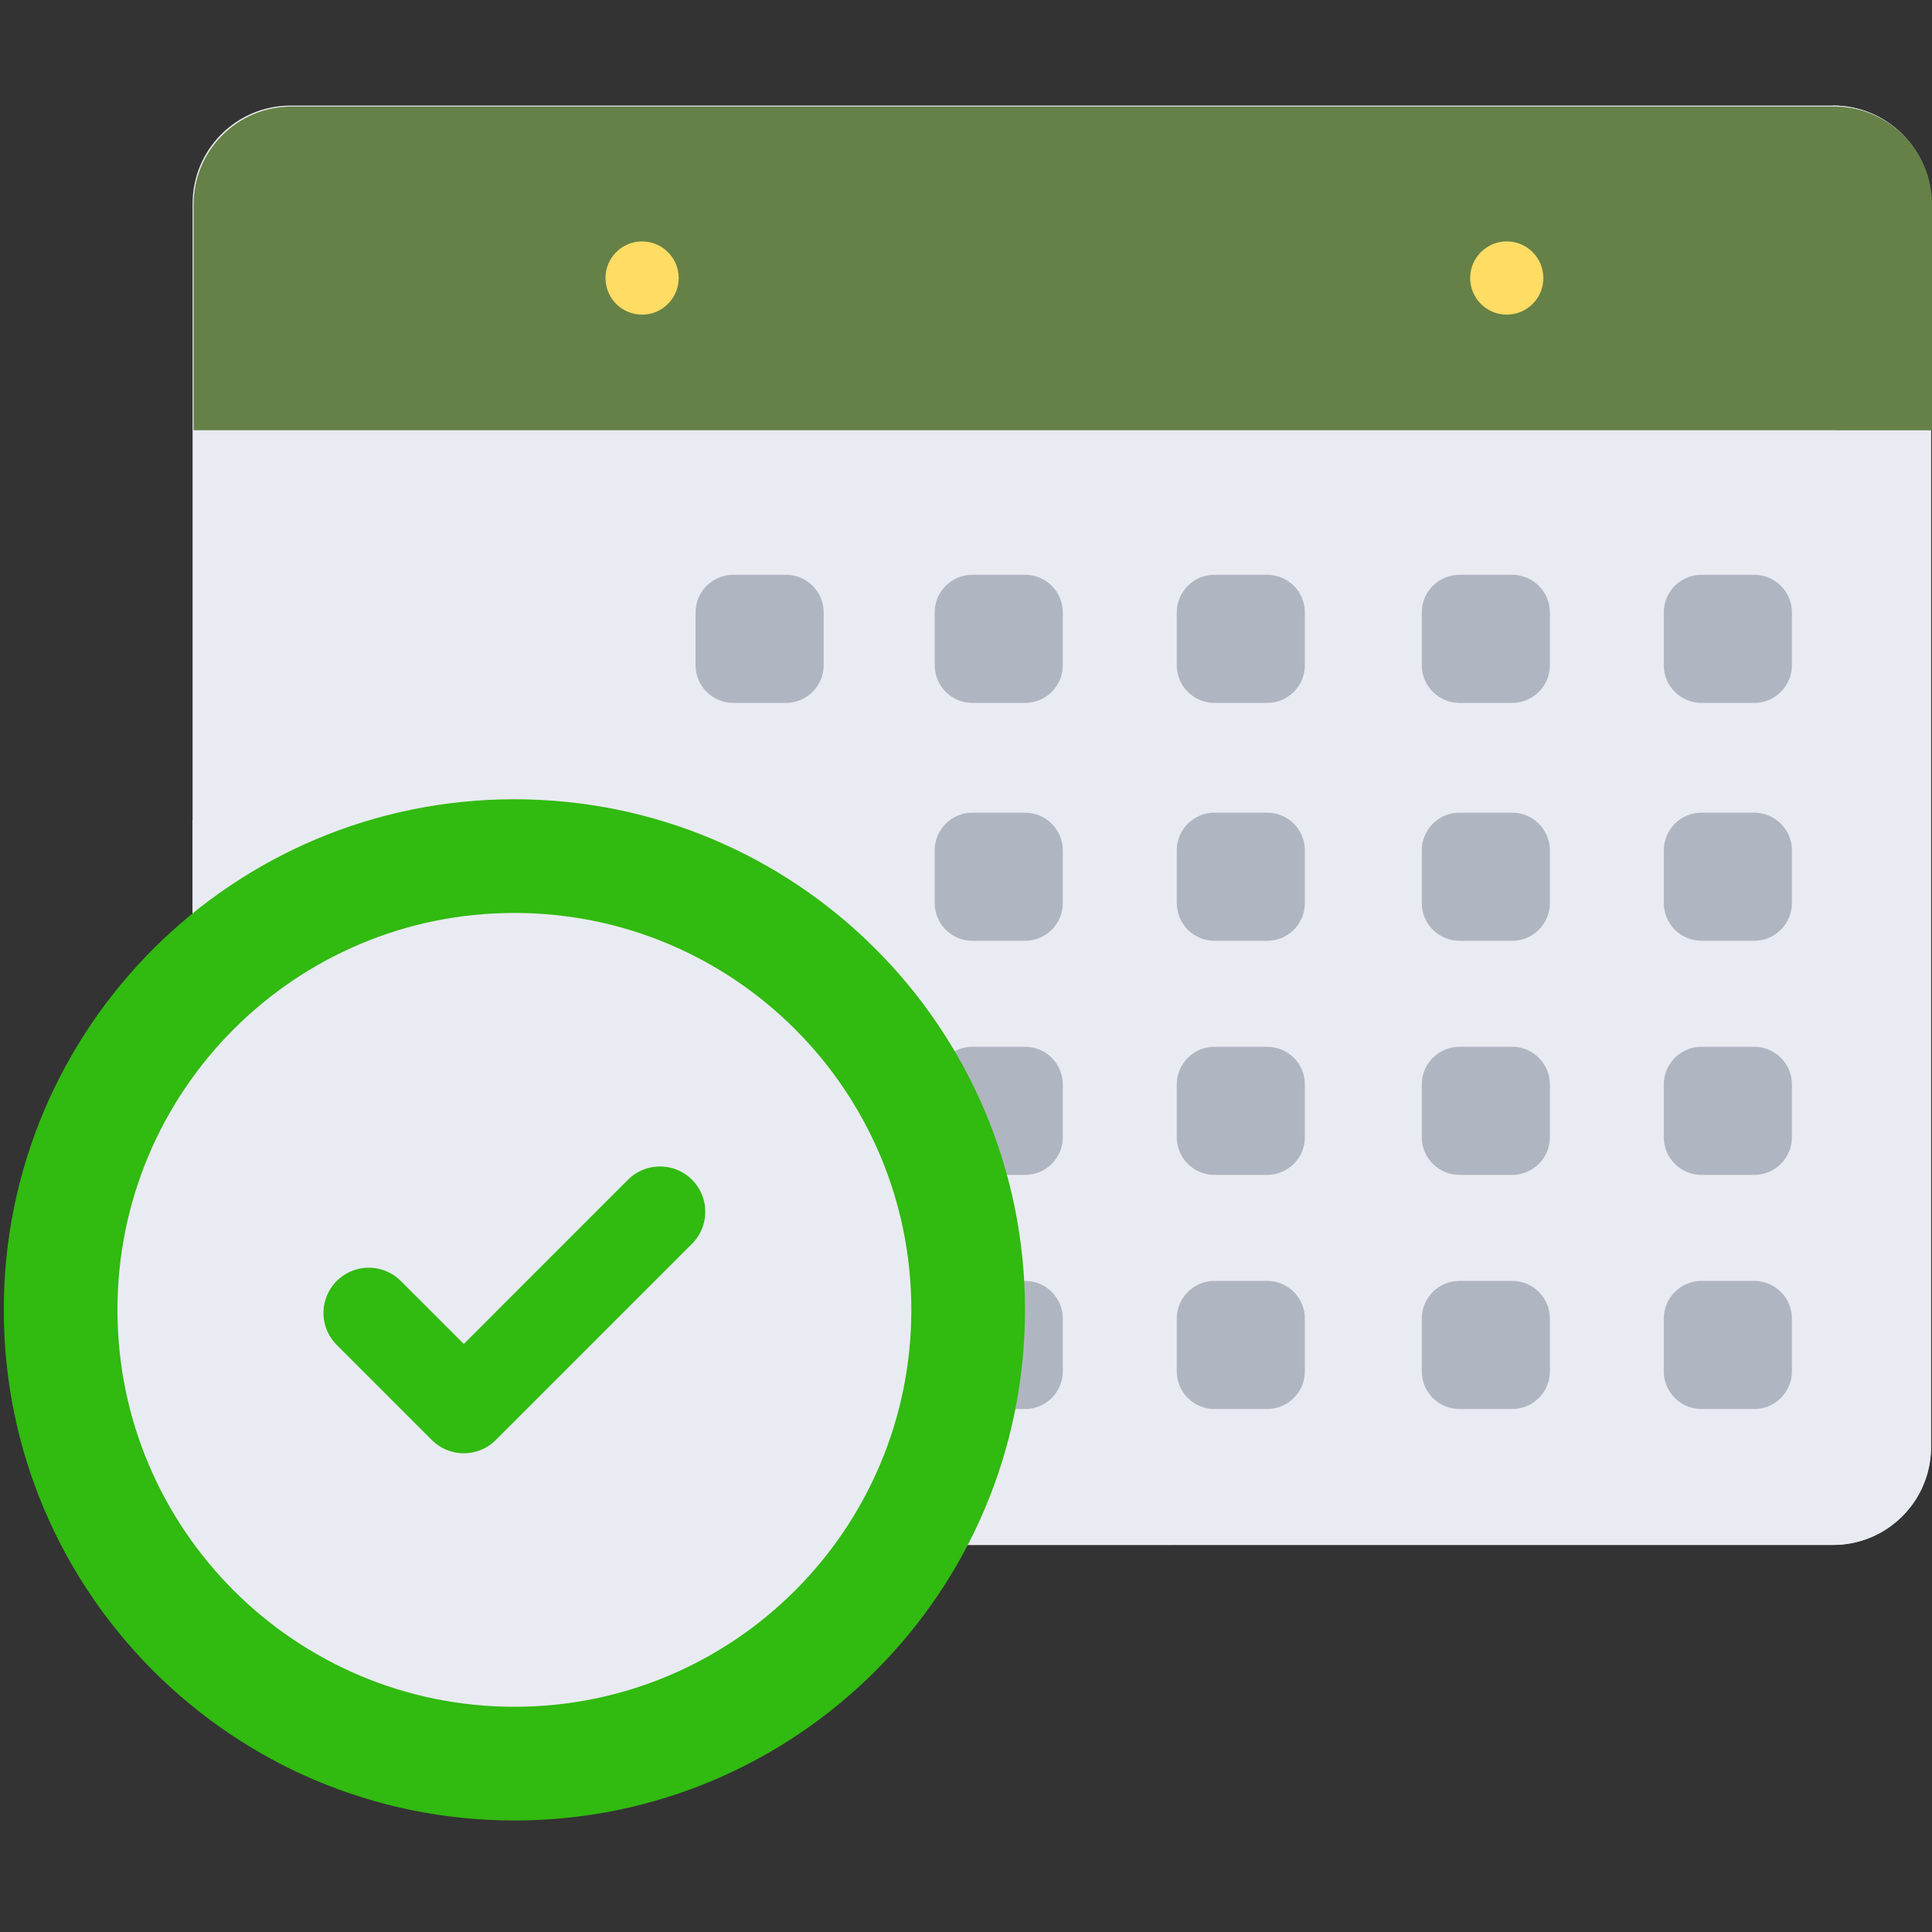 <svg width="70" height="70" viewBox="0 0 70 70" fill="none" xmlns="http://www.w3.org/2000/svg">
<rect x="0" y="0" width="70" height="70" fill="#333333" stroke="none"/>
<g id="Konfirmasi Jadwal">
<g id="Group">
<g id="Layer 2">
<g id="Group_2">
<path id="Vector" d="M69.964 7.375V52.425C69.964 52.793 69.908 53.148 69.804 53.482C69.77 53.592 69.73 53.7 69.685 53.807C69.662 53.86 69.638 53.914 69.614 53.966C69.041 55.155 67.824 55.977 66.415 55.977H10.528C10.313 55.977 10.103 55.958 9.899 55.919C9.887 55.918 9.873 55.915 9.861 55.913C9.824 55.906 9.786 55.898 9.749 55.889C9.734 55.887 9.717 55.883 9.701 55.878C9.659 55.869 9.615 55.858 9.572 55.846C9.568 55.846 9.566 55.846 9.563 55.843C9.514 55.829 9.464 55.814 9.417 55.798C9.367 55.781 9.318 55.764 9.269 55.746C9.123 55.691 8.979 55.625 8.842 55.55C8.797 55.526 8.752 55.501 8.708 55.474C8.663 55.448 8.62 55.42 8.577 55.392C8.543 55.37 8.509 55.346 8.476 55.322C8.462 55.312 8.449 55.303 8.435 55.293C8.405 55.271 8.376 55.249 8.347 55.226C8.337 55.219 8.327 55.211 8.317 55.203C8.283 55.176 8.249 55.148 8.216 55.12C8.185 55.094 8.155 55.066 8.125 55.039C8.093 55.01 8.062 54.98 8.032 54.949C8.025 54.943 8.018 54.936 8.011 54.928C7.984 54.902 7.958 54.875 7.933 54.847C7.91 54.823 7.887 54.797 7.863 54.771C7.835 54.738 7.806 54.705 7.779 54.671C7.664 54.53 7.559 54.38 7.467 54.223C7.449 54.194 7.433 54.165 7.416 54.137C7.396 54.097 7.374 54.057 7.354 54.016C7.332 53.972 7.311 53.929 7.291 53.884C7.271 53.843 7.254 53.8 7.237 53.758C7.23 53.74 7.222 53.722 7.215 53.705C7.203 53.675 7.192 53.643 7.181 53.612C7.176 53.594 7.169 53.576 7.163 53.558C7.15 53.521 7.138 53.483 7.127 53.445C7.127 53.442 7.125 53.439 7.125 53.438C7.11 53.39 7.098 53.341 7.086 53.293C7.084 53.288 7.083 53.283 7.081 53.279C7.068 53.226 7.057 53.173 7.047 53.119C7.039 53.076 7.031 53.032 7.024 52.988C7.024 52.984 7.023 52.98 7.021 52.976C6.993 52.797 6.978 52.614 6.978 52.426V7.376C6.978 5.415 8.568 3.825 10.528 3.825H66.415C66.476 3.825 66.536 3.827 66.598 3.83C66.658 3.832 66.718 3.836 66.777 3.843C67.135 3.88 67.478 3.97 67.797 4.104C67.849 4.126 67.902 4.149 67.954 4.175C68.315 4.35 68.643 4.584 68.925 4.866C69.567 5.508 69.964 6.394 69.964 7.375Z" fill="#E9EBF2"/>
<g id="Vector_2" style="mix-blend-mode:multiply">
<path d="M68.925 4.866C68.644 4.584 68.316 4.349 67.954 4.175C67.902 4.149 67.849 4.126 67.797 4.104C67.478 3.969 67.135 3.88 66.777 3.843C66.718 3.836 66.658 3.832 66.598 3.829C66.536 3.825 66.476 3.824 66.415 3.824C66.442 4.006 66.457 4.189 66.457 4.376V49.426C66.457 51.387 64.867 52.976 62.906 52.976H39.054C39.534 51.207 39.79 49.344 39.79 47.424C39.79 35.722 30.305 26.235 18.601 26.235C14.308 26.235 10.315 27.512 6.978 29.705V52.426C6.978 52.613 6.994 52.797 7.021 52.976C7.021 52.976 7.023 52.984 7.024 52.988C7.029 53.026 7.036 53.065 7.045 53.102C7.055 53.16 7.068 53.219 7.083 53.278C7.084 53.282 7.086 53.286 7.087 53.292C7.099 53.339 7.112 53.389 7.127 53.437C7.127 53.438 7.128 53.441 7.128 53.443C7.139 53.482 7.151 53.52 7.165 53.557C7.17 53.575 7.177 53.592 7.183 53.61C7.194 53.642 7.204 53.673 7.217 53.703C7.224 53.721 7.232 53.739 7.239 53.756C7.255 53.799 7.273 53.841 7.292 53.882C7.312 53.927 7.333 53.971 7.355 54.015C7.375 54.056 7.397 54.096 7.418 54.135C7.434 54.164 7.451 54.193 7.468 54.221C7.56 54.379 7.665 54.529 7.78 54.67C7.807 54.704 7.836 54.737 7.865 54.77C7.888 54.795 7.911 54.821 7.935 54.846C7.959 54.873 7.985 54.901 8.012 54.927C8.019 54.935 8.026 54.942 8.033 54.947C8.063 54.979 8.095 55.009 8.126 55.037C8.156 55.065 8.186 55.092 8.218 55.118C8.25 55.147 8.285 55.174 8.319 55.202C8.328 55.21 8.338 55.218 8.349 55.225C8.378 55.248 8.406 55.27 8.436 55.292C8.45 55.301 8.464 55.311 8.477 55.321C8.51 55.345 8.544 55.368 8.579 55.39C8.621 55.419 8.665 55.446 8.71 55.472C8.754 55.5 8.799 55.524 8.844 55.549C8.98 55.624 9.124 55.69 9.27 55.744C9.32 55.762 9.369 55.78 9.418 55.796C9.466 55.813 9.515 55.828 9.564 55.841C9.567 55.843 9.57 55.843 9.574 55.844C9.616 55.856 9.66 55.867 9.702 55.877C9.719 55.881 9.735 55.885 9.75 55.888C9.787 55.896 9.825 55.904 9.862 55.911C9.875 55.914 9.888 55.917 9.901 55.918C10.104 55.956 10.315 55.975 10.53 55.975H37.995L66.415 55.974C67.823 55.974 69.041 55.154 69.615 53.964C69.64 53.912 69.663 53.859 69.686 53.806C69.73 53.699 69.771 53.591 69.805 53.48C69.909 53.147 69.965 52.791 69.965 52.423V7.375C69.965 6.394 69.569 5.508 68.926 4.866H68.925Z" fill="#E9EBF2"/>
</g>
</g>
<g id="Group_3">
<path id="Vector_3" d="M70 7.41V15.589H7.014V7.41C7.014 5.45 8.602 3.86 10.564 3.86H66.455C66.629 3.86 66.801 3.873 66.968 3.898C67.74 4.01 68.433 4.372 68.96 4.9C69.241 5.182 69.475 5.51 69.65 5.871C69.675 5.923 69.698 5.976 69.721 6.028C69.766 6.135 69.806 6.244 69.84 6.355C69.944 6.688 70 7.042 70 7.41Z" fill="#658147"/>
<g id="Vector_4" style="mix-blend-mode:multiply" opacity="0.5">
<path d="M70 7.41V15.589H66.494V4.412C66.494 4.225 66.478 4.04 66.451 3.86H66.455C66.629 3.86 66.801 3.873 66.968 3.898C67.74 4.01 68.434 4.372 68.96 4.9C69.242 5.18 69.475 5.508 69.65 5.871C69.675 5.923 69.698 5.976 69.722 6.028C69.767 6.135 69.806 6.244 69.84 6.355C69.944 6.688 70 7.042 70 7.41Z" fill="#658147"/>
</g>
</g>
<g id="Group_4">
<path id="Vector_5" d="M54.593 11.4C55.325 11.4 55.919 10.806 55.919 10.073C55.919 9.341 55.325 8.747 54.593 8.747C53.86 8.747 53.267 9.341 53.267 10.073C53.267 10.806 53.86 11.4 54.593 11.4Z" fill="#FFDC64"/>
<path id="Vector_6" d="M23.264 11.4C23.996 11.4 24.59 10.806 24.59 10.073C24.59 9.341 23.996 8.747 23.264 8.747C22.531 8.747 21.938 9.341 21.938 10.073C21.938 10.806 22.531 11.4 23.264 11.4Z" fill="#FFDC64"/>
</g>
<g id="Group_5">
<path id="Vector_7" d="M28.477 20.825H26.568C25.813 20.825 25.201 21.437 25.201 22.192V24.101C25.201 24.856 25.813 25.468 26.568 25.468H28.477C29.232 25.468 29.844 24.856 29.844 24.101V22.192C29.844 21.437 29.232 20.825 28.477 20.825Z" fill="#B0B6C1"/>
<path id="Vector_8" d="M37.141 20.825H35.232C34.477 20.825 33.865 21.437 33.865 22.192V24.101C33.865 24.856 34.477 25.468 35.232 25.468H37.141C37.896 25.468 38.508 24.856 38.508 24.101V22.192C38.508 21.437 37.896 20.825 37.141 20.825Z" fill="#B0B6C1"/>
<path id="Vector_9" d="M45.911 20.825H44.003C43.248 20.825 42.636 21.437 42.636 22.192V24.101C42.636 24.856 43.248 25.468 44.003 25.468H45.911C46.667 25.468 47.279 24.856 47.279 24.101V22.192C47.279 21.437 46.667 20.825 45.911 20.825Z" fill="#B0B6C1"/>
<path id="Vector_10" d="M54.788 20.825H52.88C52.125 20.825 51.513 21.437 51.513 22.192V24.101C51.513 24.856 52.125 25.468 52.88 25.468H54.788C55.544 25.468 56.156 24.856 56.156 24.101V22.192C56.156 21.437 55.544 20.825 54.788 20.825Z" fill="#B0B6C1"/>
<path id="Vector_11" d="M63.558 20.825H61.649C60.894 20.825 60.282 21.437 60.282 22.192V24.101C60.282 24.856 60.894 25.468 61.649 25.468H63.558C64.313 25.468 64.925 24.856 64.925 24.101V22.192C64.925 21.437 64.313 20.825 63.558 20.825Z" fill="#B0B6C1"/>
<path id="Vector_12" d="M37.141 29.444H35.232C34.477 29.444 33.865 30.056 33.865 30.811V32.719C33.865 33.474 34.477 34.087 35.232 34.087H37.141C37.896 34.087 38.508 33.474 38.508 32.719V30.811C38.508 30.056 37.896 29.444 37.141 29.444Z" fill="#B0B6C1"/>
<path id="Vector_13" d="M45.911 29.444H44.003C43.248 29.444 42.636 30.056 42.636 30.811V32.719C42.636 33.474 43.248 34.087 44.003 34.087H45.911C46.667 34.087 47.279 33.474 47.279 32.719V30.811C47.279 30.056 46.667 29.444 45.911 29.444Z" fill="#B0B6C1"/>
<path id="Vector_14" d="M54.788 29.444H52.88C52.125 29.444 51.513 30.056 51.513 30.811V32.719C51.513 33.474 52.125 34.087 52.88 34.087H54.788C55.544 34.087 56.156 33.474 56.156 32.719V30.811C56.156 30.056 55.544 29.444 54.788 29.444Z" fill="#B0B6C1"/>
<path id="Vector_15" d="M63.558 29.444H61.649C60.894 29.444 60.282 30.056 60.282 30.811V32.719C60.282 33.474 60.894 34.087 61.649 34.087H63.558C64.313 34.087 64.925 33.474 64.925 32.719V30.811C64.925 30.056 64.313 29.444 63.558 29.444Z" fill="#B0B6C1"/>
<path id="Vector_16" d="M37.141 37.926H35.232C34.477 37.926 33.865 38.538 33.865 39.293V41.202C33.865 41.957 34.477 42.569 35.232 42.569H37.141C37.896 42.569 38.508 41.957 38.508 41.202V39.293C38.508 38.538 37.896 37.926 37.141 37.926Z" fill="#B0B6C1"/>
<path id="Vector_17" d="M45.911 37.926H44.003C43.248 37.926 42.636 38.538 42.636 39.293V41.202C42.636 41.957 43.248 42.569 44.003 42.569H45.911C46.667 42.569 47.279 41.957 47.279 41.202V39.293C47.279 38.538 46.667 37.926 45.911 37.926Z" fill="#B0B6C1"/>
<path id="Vector_18" d="M54.788 37.926H52.88C52.125 37.926 51.513 38.538 51.513 39.293V41.202C51.513 41.957 52.125 42.569 52.88 42.569H54.788C55.544 42.569 56.156 41.957 56.156 41.202V39.293C56.156 38.538 55.544 37.926 54.788 37.926Z" fill="#B0B6C1"/>
<path id="Vector_19" d="M63.558 37.926H61.649C60.894 37.926 60.282 38.538 60.282 39.293V41.202C60.282 41.957 60.894 42.569 61.649 42.569H63.558C64.313 42.569 64.925 41.957 64.925 41.202V39.293C64.925 38.538 64.313 37.926 63.558 37.926Z" fill="#B0B6C1"/>
<path id="Vector_20" d="M37.141 46.409H35.232C34.477 46.409 33.865 47.021 33.865 47.776V49.685C33.865 50.44 34.477 51.052 35.232 51.052H37.141C37.896 51.052 38.508 50.44 38.508 49.685V47.776C38.508 47.021 37.896 46.409 37.141 46.409Z" fill="#B0B6C1"/>
<path id="Vector_21" d="M45.911 46.409H44.003C43.248 46.409 42.636 47.021 42.636 47.776V49.685C42.636 50.44 43.248 51.052 44.003 51.052H45.911C46.667 51.052 47.279 50.44 47.279 49.685V47.776C47.279 47.021 46.667 46.409 45.911 46.409Z" fill="#B0B6C1"/>
<path id="Vector_22" d="M54.788 46.409H52.88C52.125 46.409 51.513 47.021 51.513 47.776V49.685C51.513 50.44 52.125 51.052 52.88 51.052H54.788C55.544 51.052 56.156 50.44 56.156 49.685V47.776C56.156 47.021 55.544 46.409 54.788 46.409Z" fill="#B0B6C1"/>
<path id="Vector_23" d="M63.558 46.409H61.649C60.894 46.409 60.282 47.021 60.282 47.776V49.685C60.282 50.44 60.894 51.052 61.649 51.052H63.558C64.313 51.052 64.925 50.44 64.925 49.685V47.776C64.925 47.021 64.313 46.409 63.558 46.409Z" fill="#B0B6C1"/>
</g>
<path id="Vector_24" d="M18.637 65.96C28.855 65.96 37.138 57.677 37.138 47.459C37.138 37.242 28.855 28.959 18.637 28.959C8.42 28.959 0.137 37.242 0.137 47.459C0.137 57.677 8.42 65.96 18.637 65.96Z" fill="#31BA10"/>
<path id="Vector_25" d="M18.637 61.84C26.58 61.84 33.019 55.402 33.019 47.459C33.019 39.516 26.58 33.078 18.637 33.078C10.695 33.078 4.256 39.516 4.256 47.459C4.256 55.402 10.695 61.84 18.637 61.84Z" fill="#E9EBF2"/>
<path id="Vector_26" d="M13.361 47.571L16.804 51.014L23.913 43.904" stroke="#31BA10" stroke-width="3.281" stroke-linecap="round" stroke-linejoin="round"/>
</g>
</g>
</g>
</svg>
